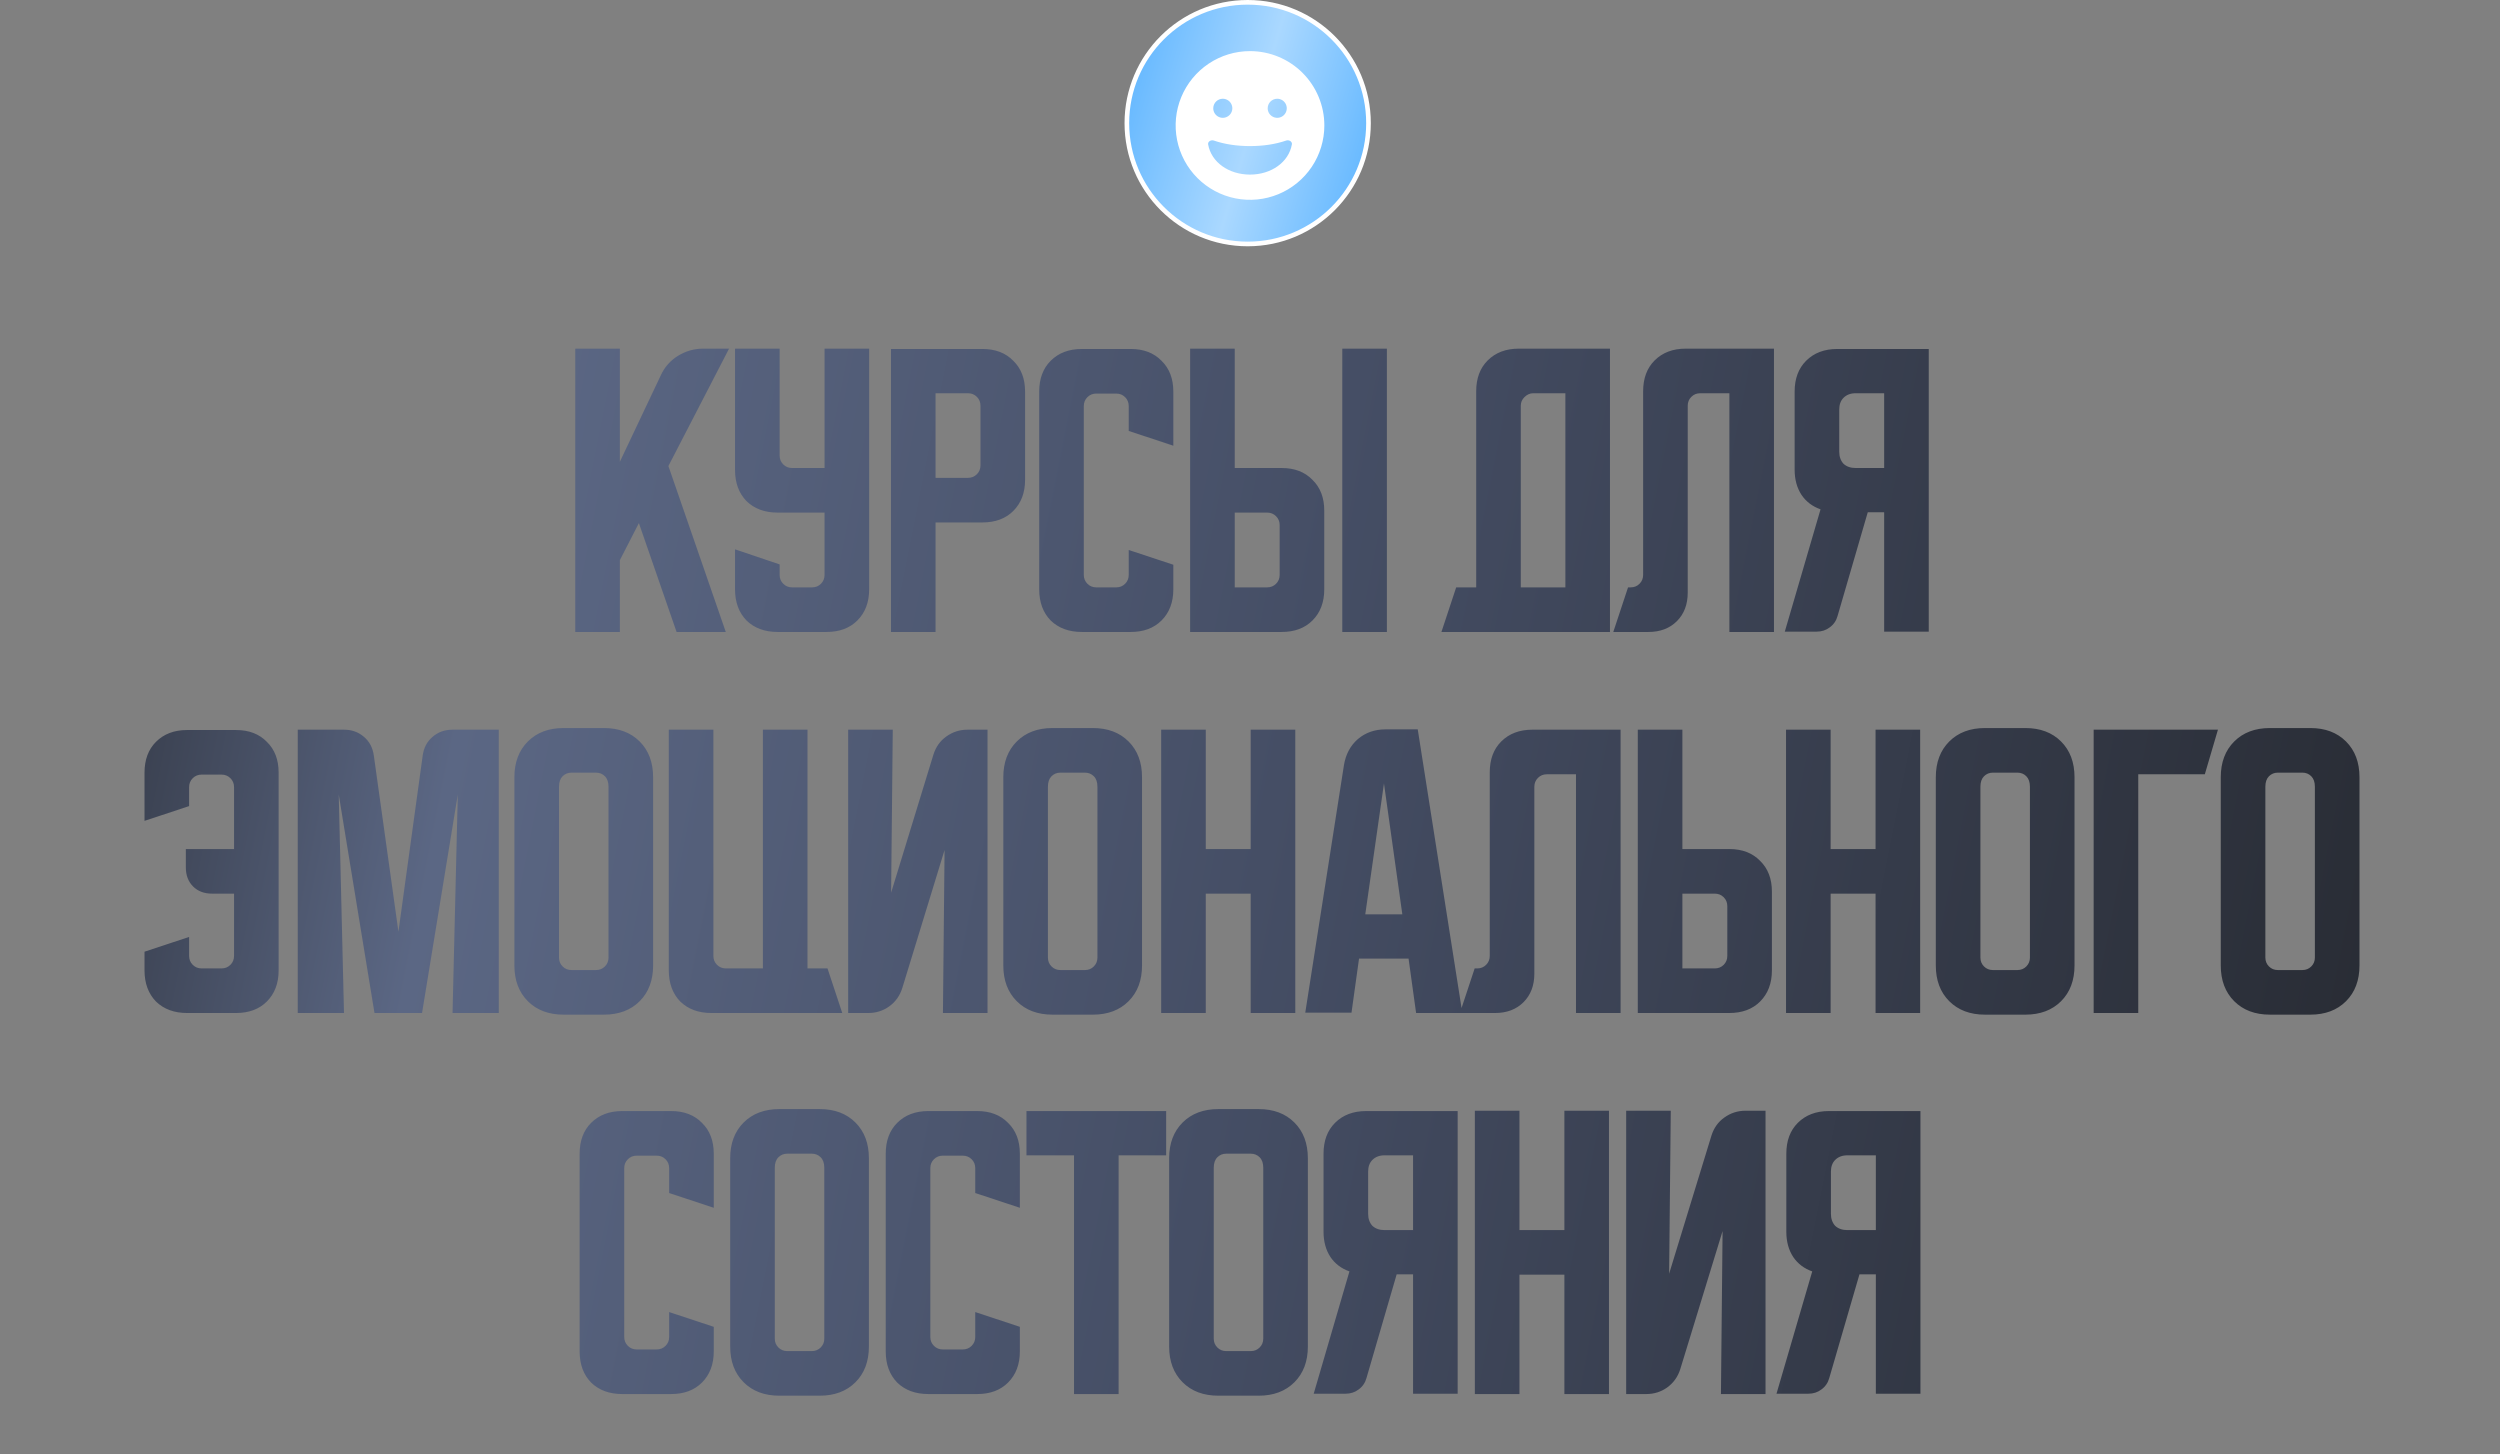 <?xml version="1.0" encoding="UTF-8"?> <svg xmlns="http://www.w3.org/2000/svg" width="538" height="313" viewBox="0 0 538 313" fill="none"><rect x="0" y="0" width="538" height="313" fill="#808080" stroke="none"/><path d="M133.394 75.028V99.375L142.215 80.744C143.015 79.004 144.238 77.616 145.885 76.581C147.579 75.546 149.39 75.028 151.319 75.028H156.894L143.839 100.292L156.188 136H145.603L137.487 112.571L133.394 120.545V136H123.797V75.028H133.394ZM158.179 75.028H167.777V98.034C167.777 98.787 168.036 99.422 168.553 99.939C169.071 100.457 169.706 100.715 170.459 100.715H177.445V75.028H187.042V126.826C187.042 129.602 186.195 131.836 184.502 133.53C182.855 135.177 180.644 136 177.868 136H167.353C164.578 136 162.343 135.177 160.649 133.53C159.003 131.836 158.179 129.602 158.179 126.826V118.217L167.777 121.463V123.721C167.777 124.474 168.036 125.109 168.553 125.626C169.071 126.144 169.706 126.403 170.459 126.403H174.763C175.516 126.403 176.151 126.144 176.669 125.626C177.186 125.109 177.445 124.474 177.445 123.721V110.313H167.353C164.578 110.313 162.343 109.49 160.649 107.843C159.003 106.149 158.179 103.915 158.179 101.139V75.028ZM191.735 75.099H211.424C214.2 75.099 216.411 75.946 218.057 77.639C219.751 79.286 220.598 81.497 220.598 84.273V103.256C220.598 106.032 219.751 108.266 218.057 109.96C216.411 111.607 214.2 112.43 211.424 112.43H201.332V136H191.735V75.099ZM201.332 84.626V102.833H208.319C209.072 102.833 209.707 102.574 210.224 102.056C210.742 101.539 211 100.904 211 100.151V87.307C211 86.555 210.742 85.919 210.224 85.402C209.707 84.884 209.072 84.626 208.319 84.626H201.332ZM223.637 126.826V84.273C223.637 81.497 224.46 79.286 226.107 77.639C227.8 75.946 230.035 75.099 232.811 75.099H243.326C246.101 75.099 248.312 75.946 249.959 77.639C251.653 79.286 252.5 81.497 252.5 84.273V95.917L242.902 92.741V87.378C242.902 86.625 242.643 85.99 242.126 85.472C241.608 84.955 240.973 84.696 240.22 84.696H235.916C235.163 84.696 234.528 84.955 234.01 85.472C233.493 85.99 233.234 86.625 233.234 87.378V123.721C233.234 124.474 233.493 125.109 234.01 125.626C234.528 126.144 235.163 126.403 235.916 126.403H240.22C240.973 126.403 241.608 126.144 242.126 125.626C242.643 125.109 242.902 124.474 242.902 123.721V118.358L252.5 121.533V126.826C252.5 129.602 251.653 131.836 249.959 133.53C248.312 135.177 246.101 136 243.326 136H232.811C230.035 136 227.8 135.177 226.107 133.53C224.46 131.836 223.637 129.602 223.637 126.826ZM265.715 75.028V100.715H275.806C278.582 100.715 280.793 101.562 282.44 103.256C284.133 104.903 284.98 107.114 284.98 109.889V126.826C284.98 129.602 284.133 131.836 282.44 133.53C280.793 135.177 278.582 136 275.806 136H256.117V75.028H265.715ZM288.861 136V75.028H298.459V136H288.861ZM265.715 110.313V126.403H272.701C273.454 126.403 274.089 126.144 274.606 125.626C275.124 125.109 275.383 124.474 275.383 123.721V112.994C275.383 112.242 275.124 111.607 274.606 111.089C274.089 110.572 273.454 110.313 272.701 110.313H265.715ZM313.371 126.403H317.676V84.202C317.676 81.427 318.499 79.215 320.146 77.569C321.839 75.875 324.074 75.028 326.85 75.028H346.468V136H310.195L313.371 126.403ZM336.87 126.403V84.626H329.955C329.249 84.626 328.614 84.908 328.049 85.472C327.532 85.99 327.273 86.602 327.273 87.307V126.403H336.87ZM347.18 136L350.356 126.403H350.92C351.673 126.403 352.308 126.144 352.826 125.626C353.343 125.109 353.602 124.474 353.602 123.721V84.202C353.602 81.427 354.425 79.215 356.072 77.569C357.765 75.875 360 75.028 362.776 75.028H381.759V136H372.162V84.626H365.881C365.128 84.626 364.493 84.884 363.976 85.402C363.458 85.919 363.199 86.555 363.199 87.307V127.532C363.199 130.072 362.423 132.119 360.871 133.671C359.318 135.224 357.271 136 354.731 136H347.18ZM384.088 135.929L391.78 109.607C390.039 108.996 388.675 107.961 387.687 106.502C386.699 104.997 386.205 103.185 386.205 101.068V84.273C386.205 81.497 387.028 79.286 388.675 77.639C390.368 75.946 392.603 75.099 395.379 75.099H415.068V135.929H405.47V110.242H401.942L395.449 132.542C395.167 133.577 394.603 134.4 393.756 135.012C392.956 135.624 392.015 135.929 390.933 135.929H384.088ZM395.802 88.154V97.187C395.802 98.269 396.108 99.139 396.72 99.798C397.378 100.41 398.249 100.715 399.331 100.715H405.47V84.626H399.331C398.249 84.626 397.378 84.955 396.72 85.614C396.108 86.225 395.802 87.072 395.802 88.154ZM31.101 204.804L40.698 201.628V205.721C40.698 206.474 40.957 207.109 41.474 207.626C41.992 208.144 42.627 208.403 43.38 208.403H47.684C48.437 208.403 49.072 208.144 49.59 207.626C50.107 207.109 50.366 206.474 50.366 205.721V192.313H45.638C43.944 192.313 42.58 191.795 41.545 190.76C40.51 189.725 39.992 188.361 39.992 186.667V182.715H50.366V169.378C50.366 168.625 50.107 167.99 49.59 167.473C49.072 166.955 48.437 166.696 47.684 166.696H43.38C42.627 166.696 41.992 166.955 41.474 167.473C40.957 167.99 40.698 168.625 40.698 169.378V173.471L31.101 176.647V166.273C31.101 163.497 31.924 161.286 33.57 159.639C35.264 157.946 37.499 157.099 40.275 157.099H50.789C53.565 157.099 55.776 157.946 57.423 159.639C59.117 161.286 59.963 163.497 59.963 166.273V208.826C59.963 211.602 59.117 213.836 57.423 215.53C55.776 217.177 53.565 218 50.789 218H40.275C37.499 218 35.264 217.177 33.57 215.53C31.924 213.836 31.101 211.602 31.101 208.826V204.804ZM64.077 218V157.028H74.028C75.721 157.028 77.156 157.546 78.332 158.581C79.508 159.569 80.214 160.91 80.449 162.603L85.742 200.499L90.964 162.603C91.199 160.91 91.905 159.569 93.081 158.581C94.257 157.546 95.692 157.028 97.386 157.028H107.336V218H97.386L98.515 171.001L90.823 218H80.59L72.898 171.001L74.028 218H64.077ZM110.699 167.261C110.699 164.062 111.664 161.498 113.592 159.569C115.521 157.64 118.085 156.675 121.285 156.675H129.965C133.164 156.675 135.728 157.64 137.657 159.569C139.585 161.498 140.55 164.062 140.55 167.261V207.767C140.55 210.967 139.585 213.531 137.657 215.46C135.728 217.388 133.164 218.353 129.965 218.353H121.285C118.085 218.353 115.521 217.388 113.592 215.46C111.664 213.531 110.699 210.967 110.699 207.767V167.261ZM122.978 208.755H128.271C129.024 208.755 129.659 208.497 130.176 207.979C130.694 207.462 130.953 206.827 130.953 206.074V169.307C130.953 168.319 130.694 167.567 130.176 167.049C129.659 166.532 129.024 166.273 128.271 166.273H122.978C122.225 166.273 121.59 166.532 121.073 167.049C120.555 167.567 120.297 168.319 120.297 169.307V206.074C120.297 206.827 120.555 207.462 121.073 207.979C121.59 208.497 122.225 208.755 122.978 208.755ZM143.924 208.826V157.028H153.521V205.721C153.521 206.474 153.78 207.109 154.298 207.626C154.815 208.144 155.45 208.403 156.203 208.403H164.177V157.028H173.775V208.403H178.079L181.255 218H153.098C150.322 218 148.088 217.177 146.394 215.53C144.747 213.836 143.924 211.602 143.924 208.826ZM182.524 218V157.028H192.122L191.769 192.101L200.872 162.392C201.39 160.745 202.307 159.451 203.624 158.51C204.989 157.522 206.518 157.028 208.211 157.028H212.516V218H202.919L203.271 182.927L194.168 212.637C193.651 214.283 192.71 215.601 191.345 216.589C190.028 217.53 188.523 218 186.829 218H182.524ZM215.914 167.261C215.914 164.062 216.879 161.498 218.808 159.569C220.737 157.64 223.301 156.675 226.5 156.675H235.18C238.379 156.675 240.943 157.64 242.872 159.569C244.801 161.498 245.765 164.062 245.765 167.261V207.767C245.765 210.967 244.801 213.531 242.872 215.46C240.943 217.388 238.379 218.353 235.18 218.353H226.5C223.301 218.353 220.737 217.388 218.808 215.46C216.879 213.531 215.914 210.967 215.914 207.767V167.261ZM228.193 208.755H233.486C234.239 208.755 234.874 208.497 235.391 207.979C235.909 207.462 236.168 206.827 236.168 206.074V169.307C236.168 168.319 235.909 167.567 235.391 167.049C234.874 166.532 234.239 166.273 233.486 166.273H228.193C227.441 166.273 226.806 166.532 226.288 167.049C225.771 167.567 225.512 168.319 225.512 169.307V206.074C225.512 206.827 225.771 207.462 226.288 207.979C226.806 208.497 227.441 208.755 228.193 208.755ZM249.883 157.028H259.481V182.715H269.149V157.028H278.746V218H269.149V192.313H259.481V218H249.883V157.028ZM289.219 164.65C289.596 162.344 290.583 160.486 292.183 159.075C293.83 157.663 295.829 156.958 298.181 156.958H305.097L314.695 218H304.744L303.121 206.286H292.465L290.842 217.929H280.892L289.219 164.65ZM293.806 196.759H301.78L297.829 168.602L293.806 196.759ZM314.172 218L317.348 208.403H317.912C318.665 208.403 319.3 208.144 319.817 207.626C320.335 207.109 320.594 206.474 320.594 205.721V166.202C320.594 163.427 321.417 161.215 323.064 159.569C324.757 157.875 326.992 157.028 329.768 157.028H348.751V218H339.153V166.626H332.873C332.12 166.626 331.485 166.884 330.967 167.402C330.45 167.919 330.191 168.555 330.191 169.307V209.532C330.191 212.072 329.415 214.119 327.862 215.671C326.31 217.224 324.263 218 321.723 218H314.172ZM352.452 218V157.028H362.05V182.715H372.141C374.917 182.715 377.128 183.562 378.775 185.256C380.468 186.903 381.315 189.114 381.315 191.889V208.826C381.315 211.602 380.468 213.836 378.775 215.53C377.128 217.177 374.917 218 372.141 218H352.452ZM362.05 192.313V208.403H369.036C369.789 208.403 370.424 208.144 370.942 207.626C371.459 207.109 371.718 206.474 371.718 205.721V194.994C371.718 194.242 371.459 193.607 370.942 193.089C370.424 192.572 369.789 192.313 369.036 192.313H362.05ZM384.354 157.028H393.951V182.715H403.619V157.028H413.217V218H403.619V192.313H393.951V218H384.354V157.028ZM416.586 167.261C416.586 164.062 417.551 161.498 419.48 159.569C421.409 157.64 423.973 156.675 427.172 156.675H435.852C439.051 156.675 441.615 157.64 443.544 159.569C445.473 161.498 446.437 164.062 446.437 167.261V207.767C446.437 210.967 445.473 213.531 443.544 215.46C441.615 217.388 439.051 218.353 435.852 218.353H427.172C423.973 218.353 421.409 217.388 419.48 215.46C417.551 213.531 416.586 210.967 416.586 207.767V167.261ZM428.866 208.755H434.158C434.911 208.755 435.546 208.497 436.064 207.979C436.581 207.462 436.84 206.827 436.84 206.074V169.307C436.84 168.319 436.581 167.567 436.064 167.049C435.546 166.532 434.911 166.273 434.158 166.273H428.866C428.113 166.273 427.478 166.532 426.96 167.049C426.443 167.567 426.184 168.319 426.184 169.307V206.074C426.184 206.827 426.443 207.462 426.96 207.979C427.478 208.497 428.113 208.755 428.866 208.755ZM477.301 157.028L474.478 166.626H460.153V218H450.556V157.028H477.301ZM477.909 167.261C477.909 164.062 478.873 161.498 480.802 159.569C482.731 157.64 485.295 156.675 488.494 156.675H497.174C500.373 156.675 502.937 157.64 504.866 159.569C506.795 161.498 507.76 164.062 507.76 167.261V207.767C507.76 210.967 506.795 213.531 504.866 215.46C502.937 217.388 500.373 218.353 497.174 218.353H488.494C485.295 218.353 482.731 217.388 480.802 215.46C478.873 213.531 477.909 210.967 477.909 207.767V167.261ZM490.188 208.755H495.481C496.233 208.755 496.868 208.497 497.386 207.979C497.903 207.462 498.162 206.827 498.162 206.074V169.307C498.162 168.319 497.903 167.567 497.386 167.049C496.868 166.532 496.233 166.273 495.481 166.273H490.188C489.435 166.273 488.8 166.532 488.282 167.049C487.765 167.567 487.506 168.319 487.506 169.307V206.074C487.506 206.827 487.765 207.462 488.282 207.979C488.8 208.497 489.435 208.755 490.188 208.755ZM124.738 290.826V248.273C124.738 245.497 125.561 243.286 127.208 241.639C128.902 239.946 131.136 239.099 133.912 239.099H144.427C147.202 239.099 149.414 239.946 151.06 241.639C152.754 243.286 153.601 245.497 153.601 248.273V259.917L144.003 256.741V251.378C144.003 250.625 143.745 249.99 143.227 249.473C142.71 248.955 142.074 248.696 141.322 248.696H137.017C136.264 248.696 135.629 248.955 135.112 249.473C134.594 249.99 134.335 250.625 134.335 251.378V287.721C134.335 288.474 134.594 289.109 135.112 289.626C135.629 290.144 136.264 290.403 137.017 290.403H141.322C142.074 290.403 142.71 290.144 143.227 289.626C143.745 289.109 144.003 288.474 144.003 287.721V282.358L153.601 285.533V290.826C153.601 293.602 152.754 295.836 151.06 297.53C149.414 299.177 147.202 300 144.427 300H133.912C131.136 300 128.902 299.177 127.208 297.53C125.561 295.836 124.738 293.602 124.738 290.826ZM157.136 249.261C157.136 246.062 158.1 243.498 160.029 241.569C161.958 239.64 164.522 238.675 167.721 238.675H176.401C179.6 238.675 182.164 239.64 184.093 241.569C186.022 243.498 186.987 246.062 186.987 249.261V289.767C186.987 292.967 186.022 295.531 184.093 297.46C182.164 299.388 179.6 300.353 176.401 300.353H167.721C164.522 300.353 161.958 299.388 160.029 297.46C158.1 295.531 157.136 292.967 157.136 289.767V249.261ZM169.415 290.755H174.708C175.46 290.755 176.095 290.497 176.613 289.979C177.13 289.462 177.389 288.827 177.389 288.074V251.307C177.389 250.319 177.13 249.567 176.613 249.049C176.095 248.532 175.46 248.273 174.708 248.273H169.415C168.662 248.273 168.027 248.532 167.51 249.049C166.992 249.567 166.733 250.319 166.733 251.307V288.074C166.733 288.827 166.992 289.462 167.51 289.979C168.027 290.497 168.662 290.755 169.415 290.755ZM190.609 290.826V248.273C190.609 245.497 191.432 243.286 193.079 241.639C194.772 239.946 197.007 239.099 199.783 239.099H210.298C213.073 239.099 215.284 239.946 216.931 241.639C218.625 243.286 219.472 245.497 219.472 248.273V259.917L209.874 256.741V251.378C209.874 250.625 209.615 249.99 209.098 249.473C208.58 248.955 207.945 248.696 207.192 248.696H202.888C202.135 248.696 201.5 248.955 200.982 249.473C200.465 249.99 200.206 250.625 200.206 251.378V287.721C200.206 288.474 200.465 289.109 200.982 289.626C201.5 290.144 202.135 290.403 202.888 290.403H207.192C207.945 290.403 208.58 290.144 209.098 289.626C209.615 289.109 209.874 288.474 209.874 287.721V282.358L219.472 285.533V290.826C219.472 293.602 218.625 295.836 216.931 297.53C215.284 299.177 213.073 300 210.298 300H199.783C197.007 300 194.772 299.177 193.079 297.53C191.432 295.836 190.609 293.602 190.609 290.826ZM220.895 239.099H250.957V248.626H240.725V300H231.128V248.626H220.895V239.099ZM251.6 249.261C251.6 246.062 252.565 243.498 254.494 241.569C256.423 239.64 258.987 238.675 262.186 238.675H270.866C274.065 238.675 276.629 239.64 278.558 241.569C280.487 243.498 281.451 246.062 281.451 249.261V289.767C281.451 292.967 280.487 295.531 278.558 297.46C276.629 299.388 274.065 300.353 270.866 300.353H262.186C258.987 300.353 256.423 299.388 254.494 297.46C252.565 295.531 251.6 292.967 251.6 289.767V249.261ZM263.879 290.755H269.172C269.925 290.755 270.56 290.497 271.077 289.979C271.595 289.462 271.854 288.827 271.854 288.074V251.307C271.854 250.319 271.595 249.567 271.077 249.049C270.56 248.532 269.925 248.273 269.172 248.273H263.879C263.127 248.273 262.491 248.532 261.974 249.049C261.456 249.567 261.198 250.319 261.198 251.307V288.074C261.198 288.827 261.456 289.462 261.974 289.979C262.491 290.497 263.127 290.755 263.879 290.755ZM282.708 299.929L290.4 273.607C288.659 272.996 287.295 271.961 286.307 270.502C285.319 268.997 284.825 267.185 284.825 265.068V248.273C284.825 245.497 285.648 243.286 287.295 241.639C288.989 239.946 291.223 239.099 293.999 239.099H313.688V299.929H304.091V274.242H300.562L294.07 296.542C293.787 297.577 293.223 298.4 292.376 299.012C291.576 299.624 290.635 299.929 289.553 299.929H282.708ZM294.423 252.154V261.187C294.423 262.269 294.728 263.139 295.34 263.798C295.999 264.41 296.869 264.715 297.951 264.715H304.091V248.626H297.951C296.869 248.626 295.999 248.955 295.34 249.614C294.728 250.225 294.423 251.072 294.423 252.154ZM317.388 239.028H326.986V264.715H336.654V239.028H346.251V300H336.654V274.313H326.986V300H317.388V239.028ZM349.952 300V239.028H359.549L359.196 274.101L368.3 244.392C368.817 242.745 369.734 241.451 371.052 240.51C372.416 239.522 373.945 239.028 375.639 239.028H379.943V300H370.346L370.699 264.927L361.596 294.637C361.078 296.283 360.137 297.601 358.773 298.589C357.455 299.53 355.95 300 354.256 300H349.952ZM382.3 299.929L389.992 273.607C388.251 272.996 386.887 271.961 385.899 270.502C384.911 268.997 384.417 267.185 384.417 265.068V248.273C384.417 245.497 385.24 243.286 386.887 241.639C388.58 239.946 390.815 239.099 393.591 239.099H413.28V299.929H403.682V274.242H400.154L393.661 296.542C393.379 297.577 392.815 298.4 391.968 299.012C391.168 299.624 390.227 299.929 389.145 299.929H382.3ZM394.014 252.154V261.187C394.014 262.269 394.32 263.139 394.932 263.798C395.59 264.41 396.461 264.715 397.543 264.715H403.682V248.626H397.543C396.461 248.626 395.59 248.955 394.932 249.614C394.32 250.225 394.014 251.072 394.014 252.154Z" fill="url(#paint0_linear_16_4225)"></path><circle cx="268.5" cy="26.5" r="26" fill="url(#paint1_linear_16_4225)" stroke="white"></circle><g clip-path="url(#clip0_16_4225)"><path d="M269 11C265.836 11 262.742 11.938 260.111 13.697C257.48 15.455 255.429 17.953 254.218 20.877C253.007 23.801 252.69 27.018 253.307 30.121C253.925 33.225 255.449 36.076 257.686 38.314C259.924 40.551 262.775 42.075 265.879 42.693C268.982 43.31 272.199 42.993 275.123 41.782C278.047 40.571 280.545 38.52 282.304 35.889C284.062 33.258 285 30.165 285 27C285 22.756 283.314 18.687 280.314 15.686C277.313 12.686 273.243 11 269 11ZM274.857 21.25C275.263 21.25 275.66 21.37 275.998 21.596C276.336 21.821 276.599 22.142 276.755 22.517C276.911 22.892 276.951 23.305 276.872 23.703C276.793 24.102 276.598 24.467 276.31 24.755C276.023 25.042 275.657 25.237 275.259 25.317C274.861 25.396 274.448 25.355 274.072 25.199C273.697 25.044 273.377 24.78 273.151 24.442C272.926 24.104 272.806 23.707 272.806 23.301C272.806 22.757 273.022 22.236 273.407 21.851C273.791 21.467 274.313 21.25 274.857 21.25ZM263.143 21.25C263.549 21.25 263.946 21.37 264.284 21.596C264.622 21.821 264.886 22.142 265.041 22.517C265.197 22.892 265.238 23.305 265.159 23.703C265.079 24.102 264.884 24.467 264.597 24.755C264.31 25.042 263.944 25.237 263.545 25.317C263.147 25.396 262.734 25.355 262.359 25.199C261.984 25.044 261.663 24.78 261.438 24.442C261.212 24.104 261.092 23.707 261.093 23.301C261.093 22.757 261.309 22.236 261.694 21.852C262.078 21.467 262.6 21.251 263.143 21.25ZM278.011 31.08C277.339 34.914 273.56 37.573 269 37.573C264.44 37.573 260.663 34.914 259.992 31.08C259.984 31.041 259.98 31.002 259.979 30.962C259.979 30.408 260.653 30.05 261.242 30.253C263.516 31.038 266.168 31.438 269.002 31.438C271.836 31.438 274.488 31.038 276.762 30.253C277.349 30.042 278.025 30.406 278.025 30.962C278.023 31.002 278.018 31.041 278.011 31.08Z" fill="white"></path></g><defs><linearGradient id="paint0_linear_16_4225" x1="9.63841e-08" y1="89.06" x2="538.214" y2="195.935" gradientUnits="userSpaceOnUse"><stop stop-color="#262930"></stop><stop offset="0.2" stop-color="#5B6784"></stop><stop offset="0.52" stop-color="#454E65"></stop><stop offset="1" stop-color="#262930"></stop></linearGradient><linearGradient id="paint1_linear_16_4225" x1="242" y1="0" x2="305.065" y2="18.285" gradientUnits="userSpaceOnUse"><stop stop-color="#58B2FF"></stop><stop offset="0.515" stop-color="#AAD8FF"></stop><stop offset="1" stop-color="#58B2FF"></stop></linearGradient><clipPath id="clip0_16_4225"><rect width="32" height="32" fill="white" transform="translate(253 11)"></rect></clipPath></defs></svg> 